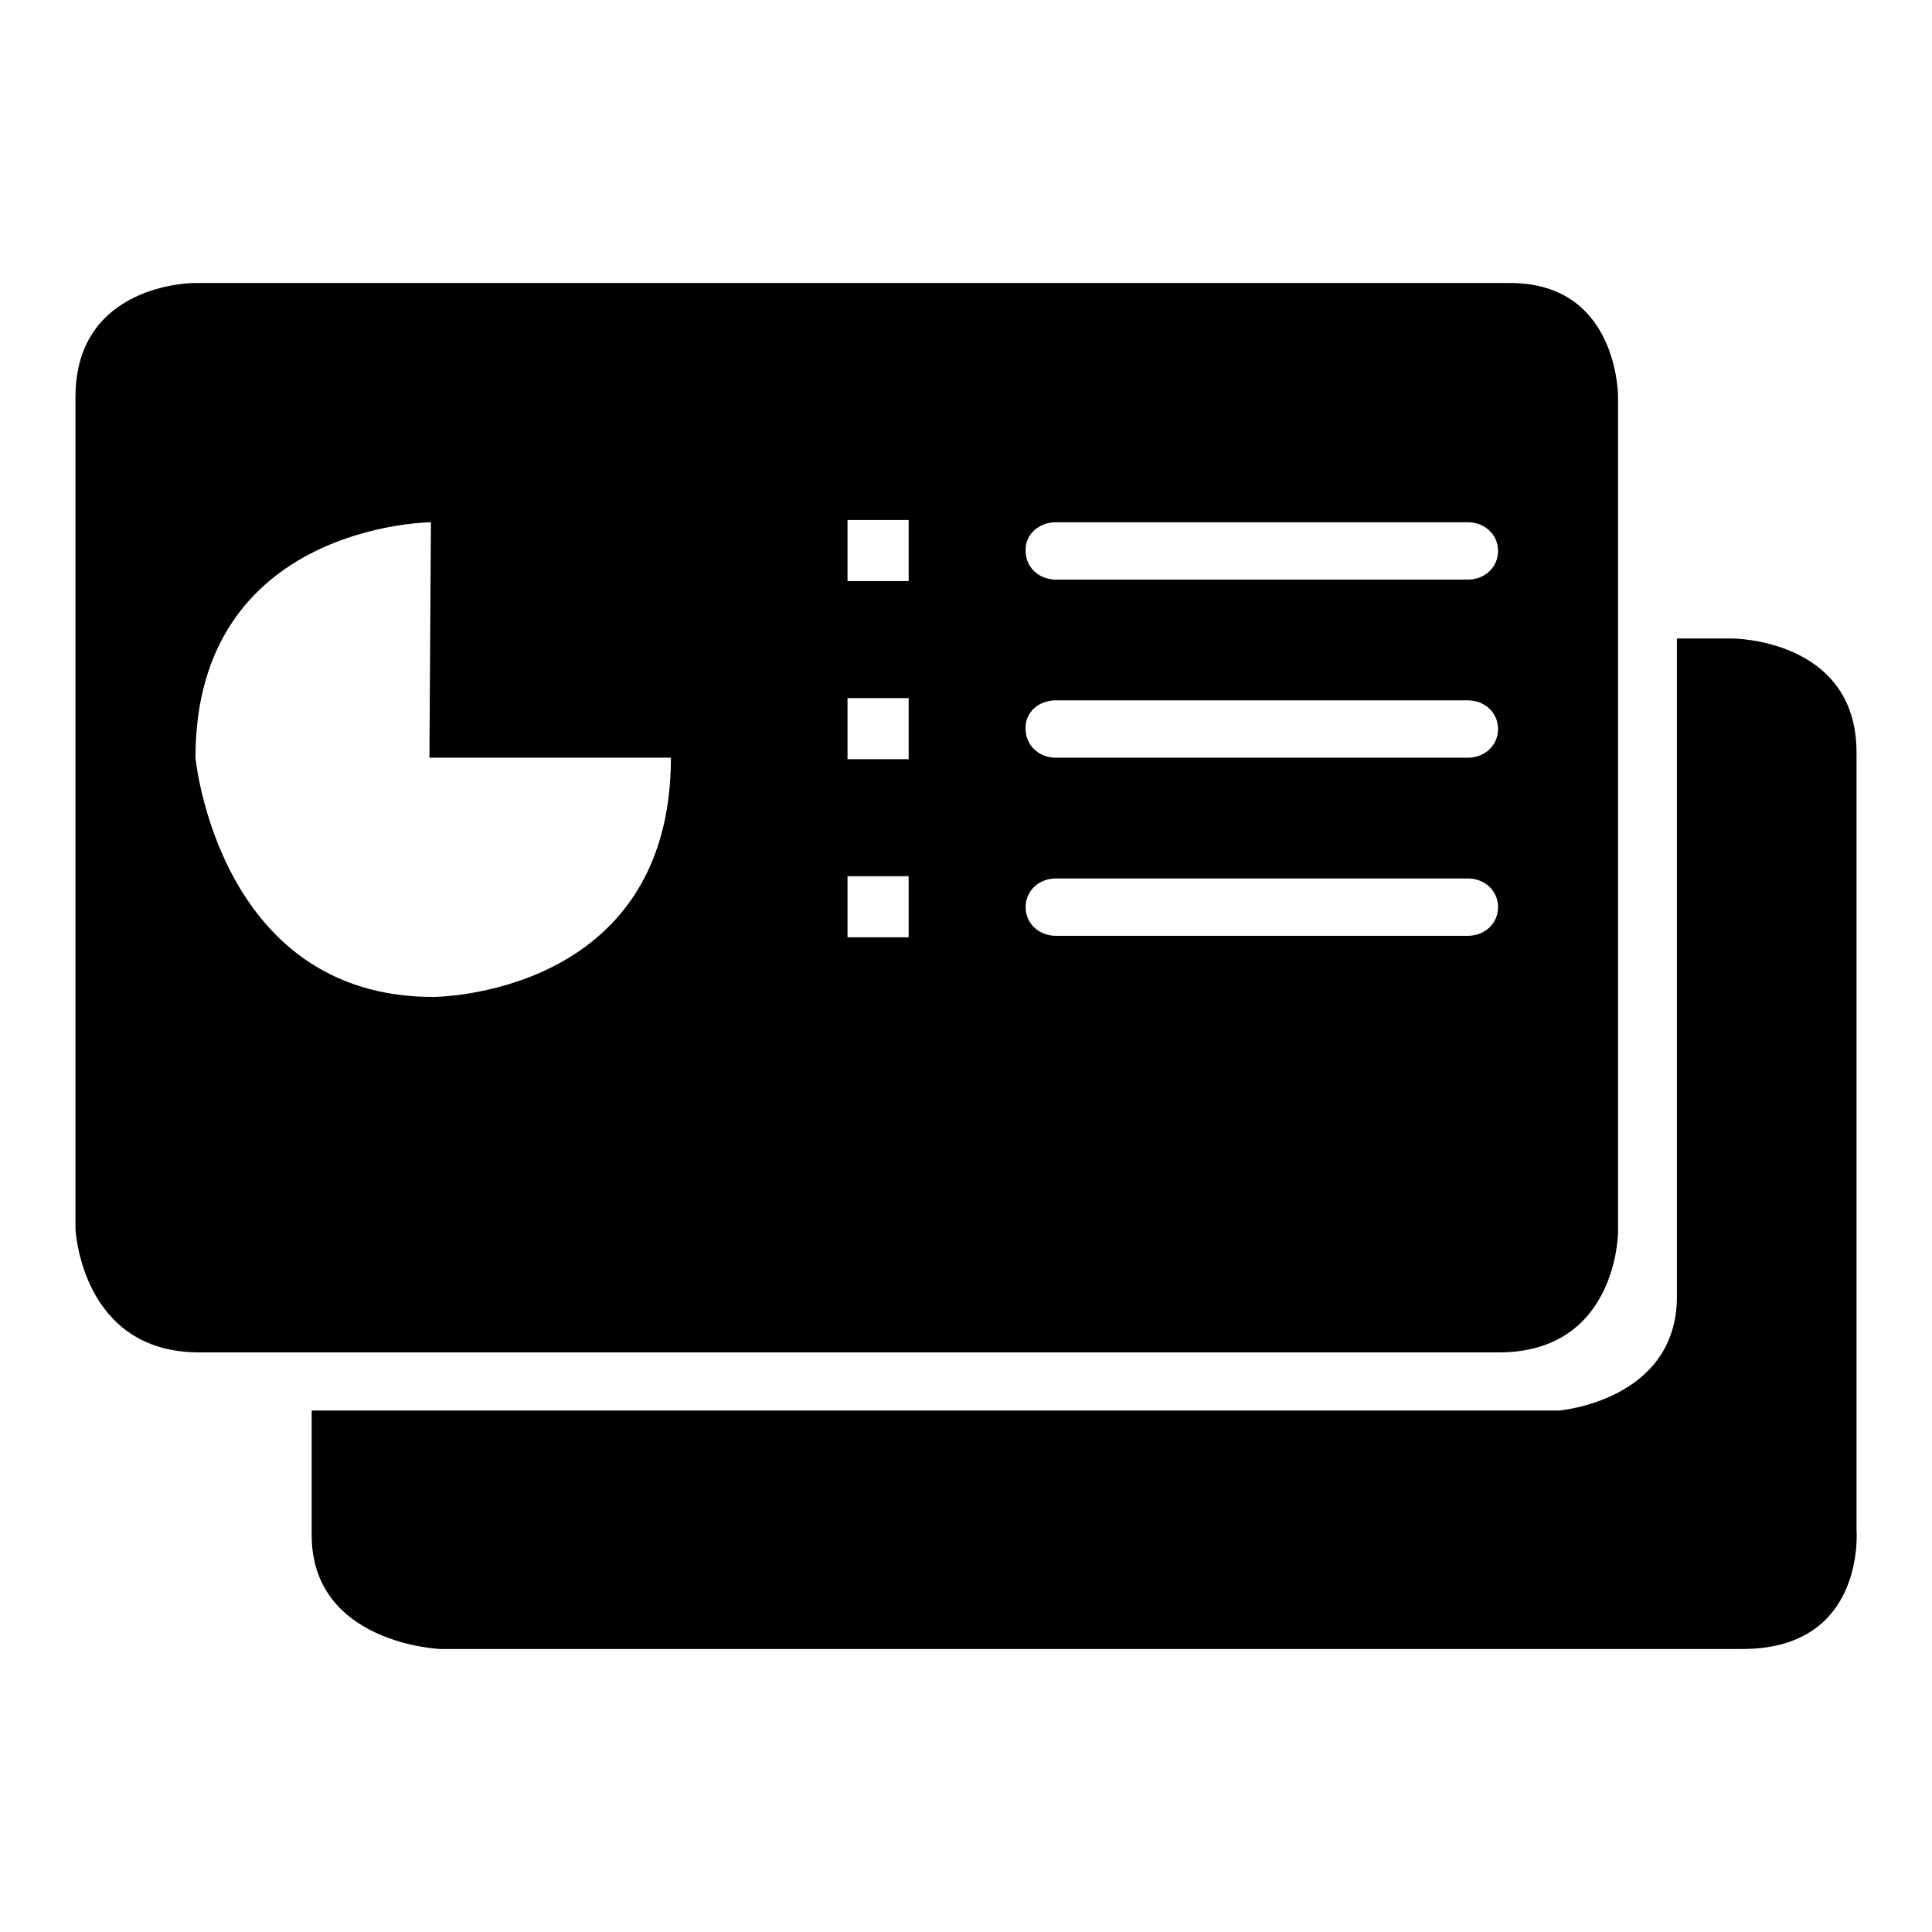 <?xml version="1.0" encoding="utf-8"?>
<!-- Svg Vector Icons : http://www.onlinewebfonts.com/icon -->
<!DOCTYPE svg PUBLIC "-//W3C//DTD SVG 1.1//EN" "http://www.w3.org/Graphics/SVG/1.1/DTD/svg11.dtd">
<svg version="1.1" xmlns="http://www.w3.org/2000/svg" xmlns:xlink="http://www.w3.org/1999/xlink" x="0px" y="0px" viewBox="0 0 256 256" enable-background="new 0 0 256 256" xml:space="preserve">
<g><g><path fill="#000000" d="M214.4,163.3V52.6c0,0,0.1-15.1-14.3-15.1H25.7c0,0-15.7,0-15.7,15.1v110.2c0,0,0.7,16.4,16.4,16.4h172.2C214.3,179.2,214.4,163.3,214.4,163.3z M139.9,69.2h54.6c2.2,0,4,1.6,4,3.8s-1.8,3.8-4,3.8h-54.6c-2.2,0-4-1.6-4-3.8C135.8,70.8,137.7,69.2,139.9,69.2z M139.9,92.8h54.6c2.2,0,4,1.6,4,3.8s-1.8,3.8-4,3.8h-54.6c-2.2,0-4-1.6-4-3.8C135.8,94.3,137.7,92.8,139.9,92.8z M57.4,132.1c-28.5,0-31.5-31.7-31.5-31.7c0-31,31.2-31.2,31.2-31.2l-0.2,31.2h32C88.9,132.1,57.4,132.1,57.4,132.1z M120.4,124.2h-8.1v-8.1h8.1V124.2L120.4,124.2z M120.4,100.6h-8.1v-8.1h8.1V100.6L120.4,100.6z M120.4,77h-8.1v-8.1h8.1V77z M194.5,124h-54.6c-2.2,0-4-1.6-4-3.8c0-2.2,1.8-3.8,4-3.8h54.6c2.2,0,4,1.6,4,3.8C198.5,122.4,196.7,124,194.5,124z M246,202.7v-103c0-15.1-16.5-15.1-16.5-15.1h-7.3v87.2c0,13.8-15.6,15.1-15.6,15.1H41.3v16.5c0,14.4,17,15.1,17,15.1h172.6C247.3,218.5,246,202.7,246,202.7z"/></g></g>
</svg>